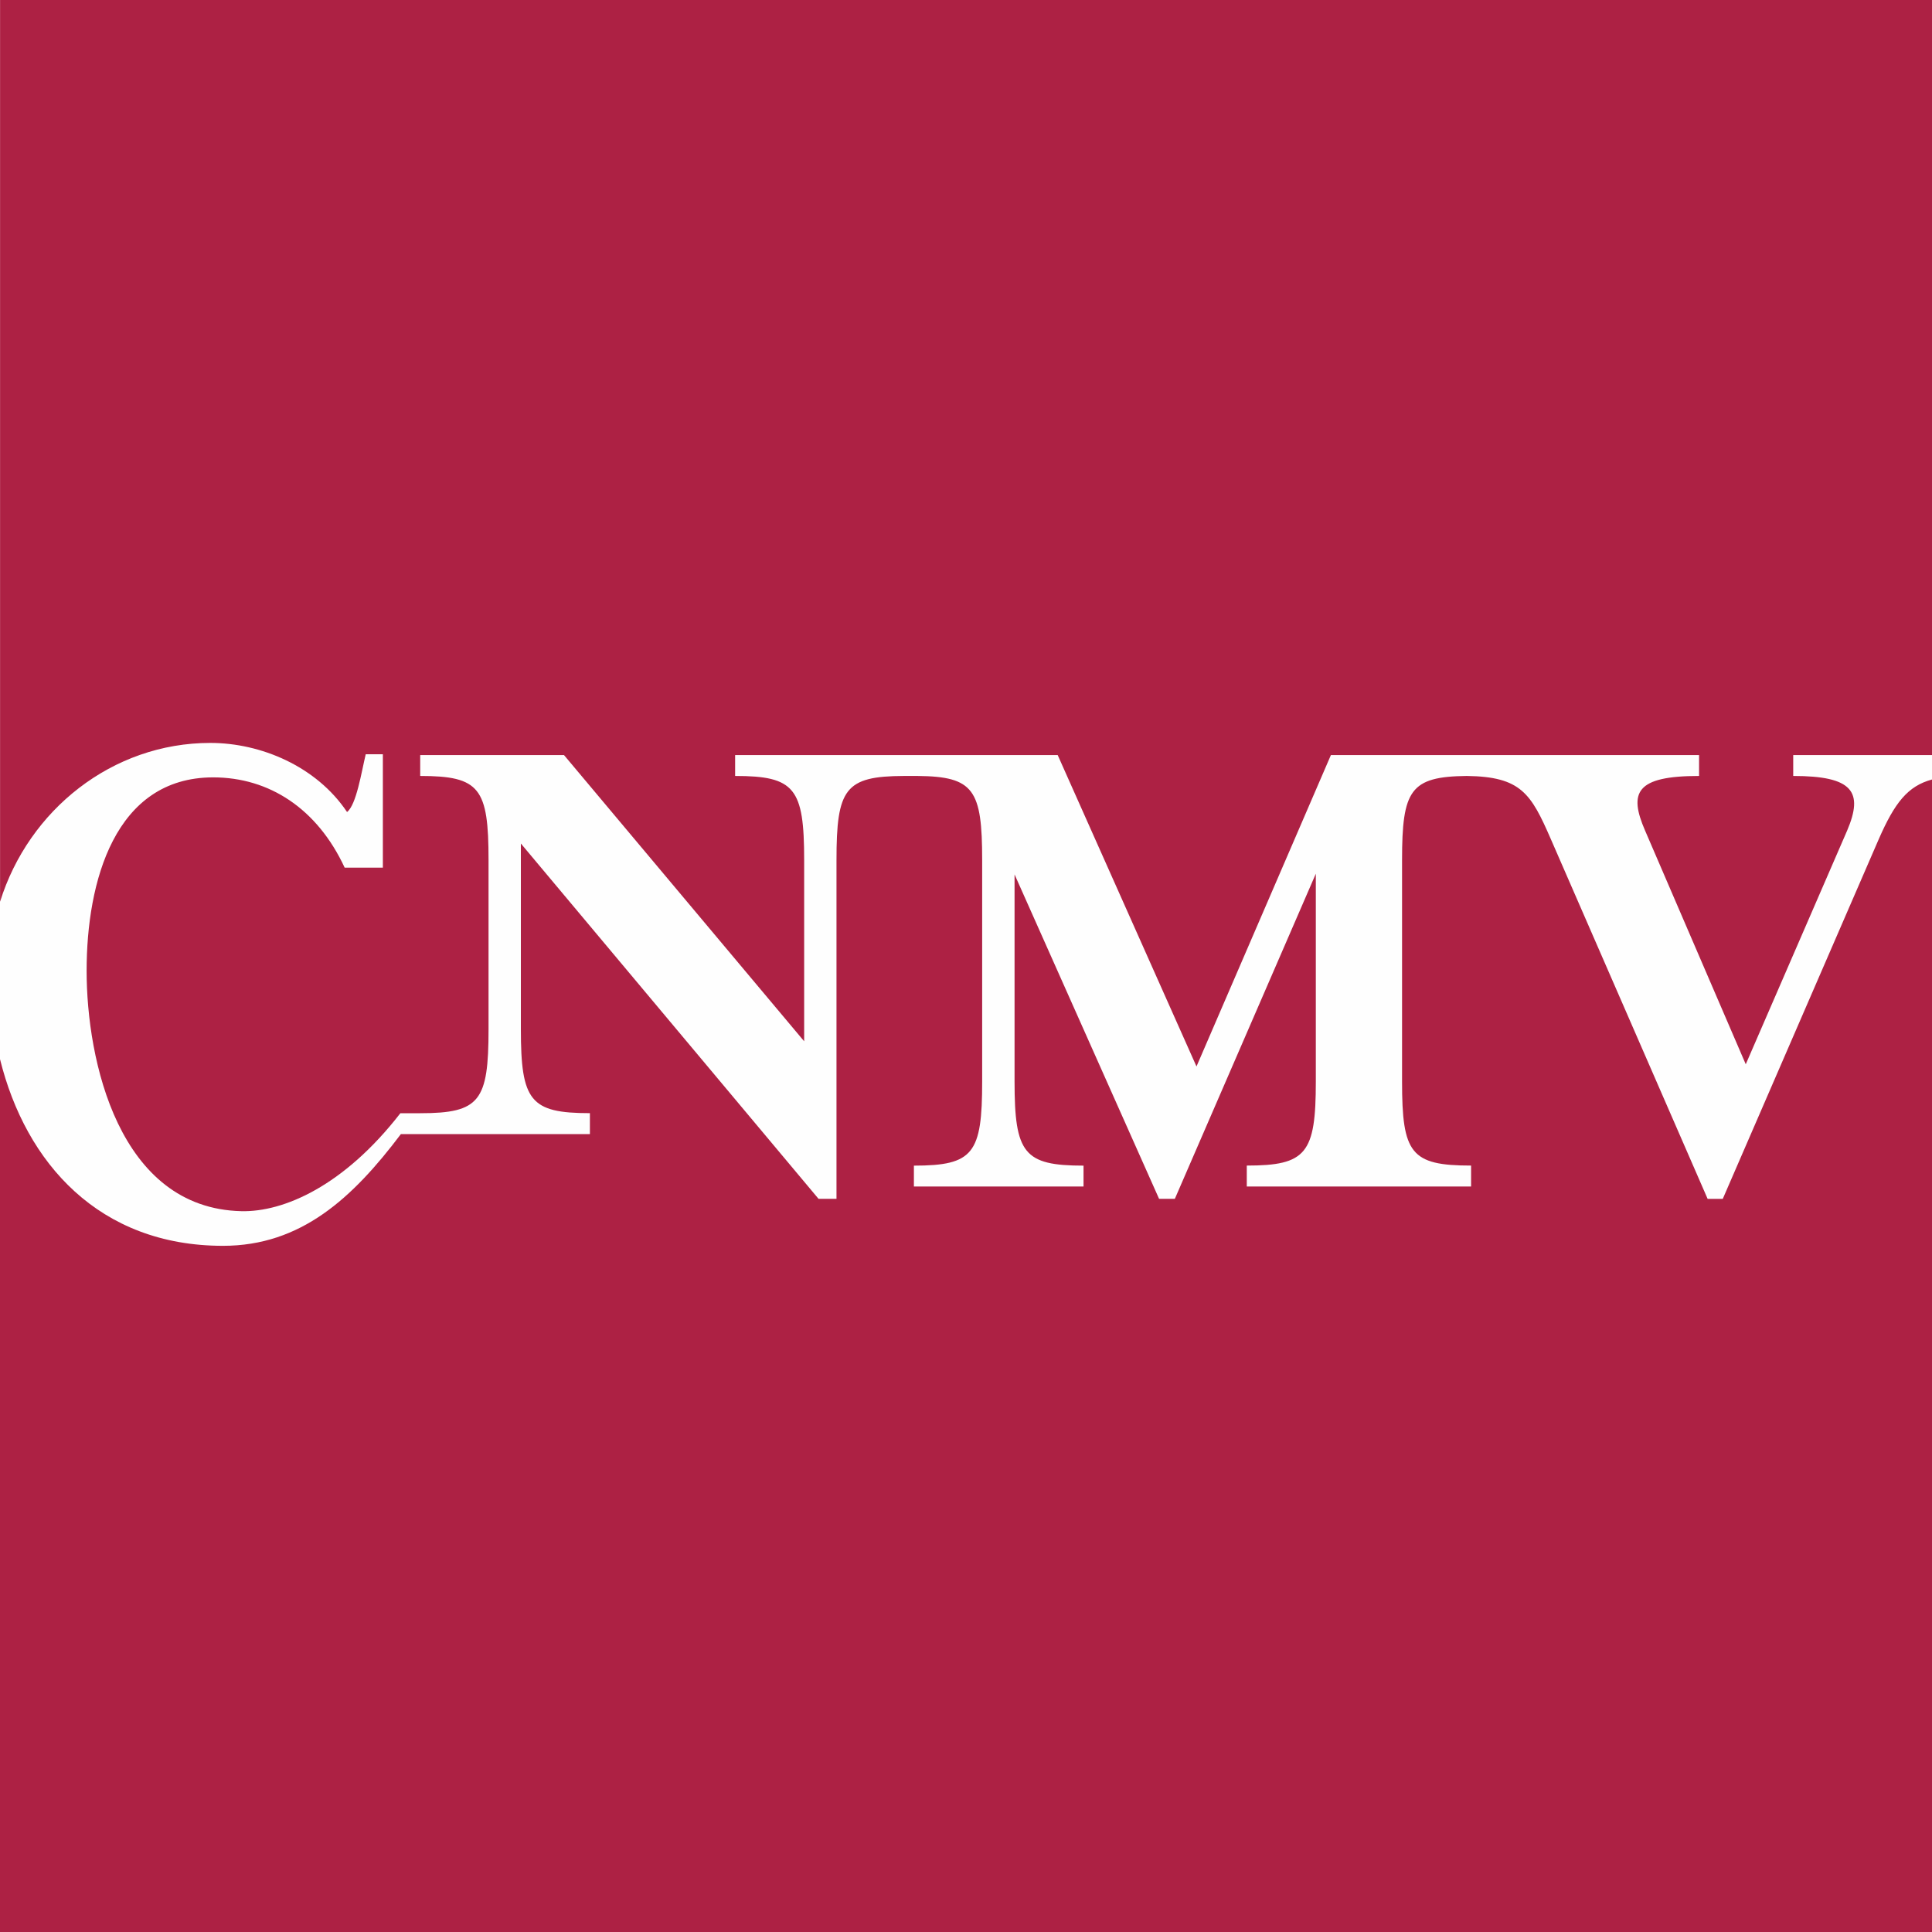 <svg width="30" height="30" viewBox="0 0 30 30" fill="none" xmlns="http://www.w3.org/2000/svg">
<rect width="30" height="30" fill="#F5F5F5"/>
<g id="desktop-sidebar">
<rect width="1440" height="12397" transform="translate(-152 -6165)" fill="#F9F9F9"/>
<rect width="1440" height="12397" transform="translate(-152 -6165)" fill="white"/>
<g id="main">
<g id="2">
<g id="h3">
<g id="h4">
<g id="tab">
<rect x="-16.5" y="-1196.5" width="869" height="1419" rx="9.5" fill="white"/>
<rect x="-16.5" y="-1196.5" width="869" height="1419" rx="9.5" stroke="#E1E1E1"/>
<g id="list">
<path d="M-16 -1136H852V214C852 218.418 848.418 222 844 222H-8C-12.418 222 -16 218.418 -16 214V-1136Z" fill="#FEFEFE"/>
<g id="14">
<g clip-path="url(#clip0_0_1)">
<g id="1">
<g id="logo-cnmv 1" clip-path="url(#clip1_0_1)">
<g id="Page_1">
<g id="Capa_1_1_">
<g id="g15">
<path id="path13" fill-rule="evenodd" clip-rule="evenodd" d="M30 12.104V30H0V16.446C0.401 18.066 1.544 19.345 3.463 19.345C4.674 19.345 5.476 18.603 6.225 17.61L6.627 17.61H9.16V17.285C8.233 17.285 8.088 17.096 8.088 15.979V13.098L12.71 18.615H12.989V13.355C12.989 12.248 13.121 12.052 14.036 12.049L14.247 12.049C15.123 12.057 15.251 12.262 15.251 13.355V16.794C15.251 17.91 15.117 18.1 14.191 18.1V18.424H16.825V18.1C15.899 18.1 15.754 17.91 15.754 16.794V13.578L17.998 18.615H18.243L20.432 13.567V16.793C20.432 17.91 20.286 18.099 19.36 18.099V18.424H22.843V18.099C21.905 18.099 21.771 17.91 21.771 16.793V13.355C21.771 12.266 21.899 12.059 22.775 12.049C23.62 12.06 23.773 12.322 24.082 13.031L26.516 18.616H26.751L29.173 13.031C29.421 12.464 29.623 12.206 30 12.104ZM0 0C9.886 0 19.353 0 30 0V11.725H27.845V12.049C28.772 12.049 28.939 12.295 28.682 12.898L27.108 16.526L25.545 12.898C25.288 12.306 25.4 12.049 26.383 12.049V11.725C24.477 11.725 22.572 11.725 20.666 11.725L18.579 16.56L16.424 11.725C14.755 11.725 13.085 11.725 11.415 11.725V12.049C12.342 12.049 12.487 12.239 12.487 13.355V16.169L8.758 11.725H6.525V12.049C7.452 12.049 7.586 12.239 7.586 13.355V15.98C7.586 17.096 7.452 17.286 6.525 17.286H6.217C5.341 18.416 4.405 18.822 3.749 18.807C1.841 18.764 1.345 16.459 1.345 15.075C1.345 13.69 1.781 12.071 3.31 12.071C4.181 12.071 4.927 12.557 5.352 13.473H5.945V11.712H5.679C5.612 11.992 5.534 12.497 5.389 12.609C4.912 11.897 4.047 11.536 3.266 11.536C1.742 11.536 0.444 12.578 0.001 14.002V0H0Z" fill="#AD2144"/>
</g>
</g>
</g>
</g>
</g>
</g>
</g>
</g>
</g>
</g>
</g>
</g>
</g>
</g>
<defs>
<clipPath id="clip0_0_1">
<path d="M-16 -8C-16 -12.418 -12.418 -16 -8 -16H844C848.418 -16 852 -12.418 852 -8V72H-16V-8Z" fill="white"/>
</clipPath>
<clipPath id="clip1_0_1">
<rect width="30" height="30" fill="white"/>
</clipPath>
</defs>
</svg>
